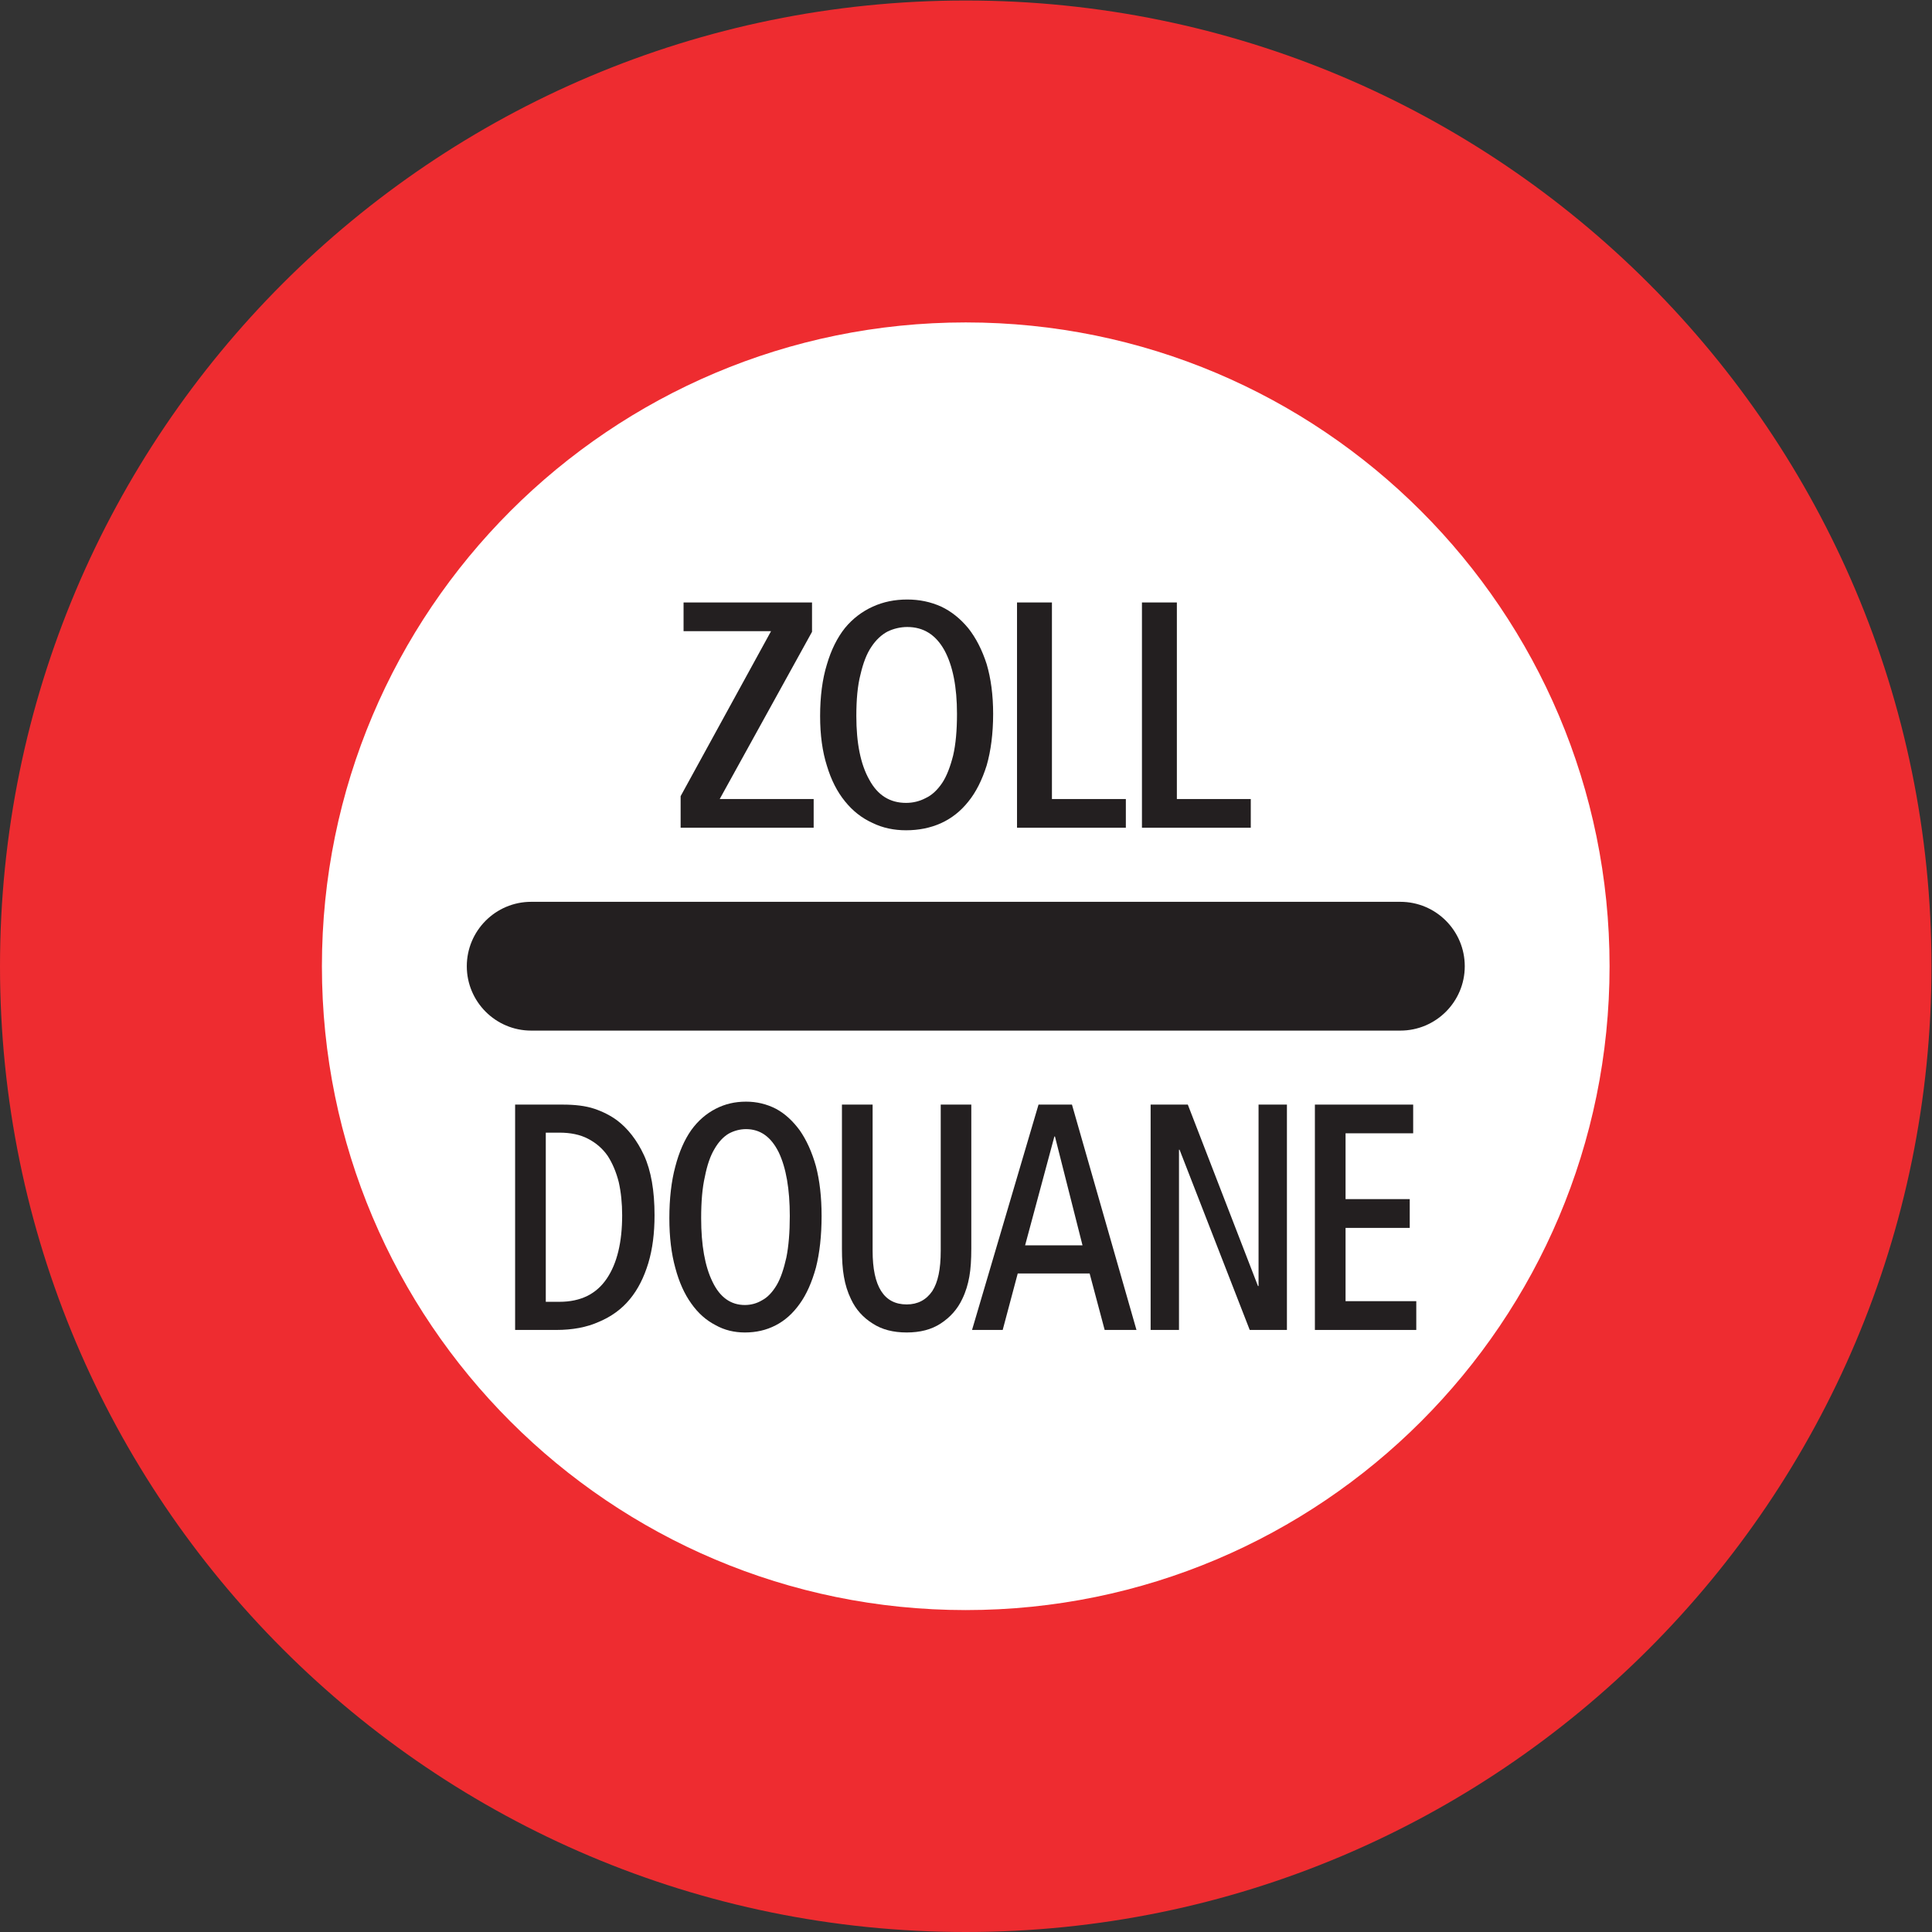 <?xml version="1.0" encoding="UTF-8" standalone="no"?>
<svg
   xmlns:dc="http://purl.org/dc/elements/1.1/"
   xmlns:cc="http://creativecommons.org/ns#"
   xmlns:rdf="http://www.w3.org/1999/02/22-rdf-syntax-ns#"
   xmlns:svg="http://www.w3.org/2000/svg"
   xmlns="http://www.w3.org/2000/svg"
   viewBox="0 0 113.387 113.387"
   height="113.387"
   width="113.387"
   xml:space="preserve"
   id="svg2"
   version="1.1"><rect x="0" y="0" width="113.387" height="113.387" fill="#333333" stroke="none"/><defs
     id="defs6" /><g
     transform="matrix(1.333,0,0,-1.333,0,113.387)"
     id="g10"><g
       transform="scale(0.1)"
       id="g12"><path
         id="path14"
         style="fill:#ee2c30;fill-opacity:1;fill-rule:nonzero;stroke:none"
         d="m 850.391,425.199 c 0,234.824 -190.368,425.196 -425.196,425.196 C 190.367,850.395 0,660.023 0,425.199 0,190.371 190.367,0 425.195,0 660.023,0 850.391,190.371 850.391,425.199 v 0" /><path
         id="path16"
         style="fill:#ffffff;fill-opacity:1;fill-rule:nonzero;stroke:none"
         d="m 708.656,425.199 c 0,156.563 -126.898,283.461 -283.461,283.461 -156.562,0 -283.465,-126.898 -283.465,-283.461 0,-156.566 126.903,-283.465 283.465,-283.465 156.563,0 283.461,126.899 283.461,283.465 v 0" /><path
         id="path18"
         style="fill:#231f20;fill-opacity:1;fill-rule:nonzero;stroke:none"
         d="M 616.535,396.867 H 233.852 v 0 c -15.618,0 -28.329,12.707 -28.329,28.332 0,15.66 12.711,28.367 28.329,28.367 h 382.683 v 0 c 15.664,0 28.367,-12.707 28.367,-28.367 0,-15.625 -12.703,-28.332 -28.367,-28.332 v 0" /><path
         id="path20"
         style="fill:#231f20;fill-opacity:1;fill-rule:nonzero;stroke:none"
         d="m 299.664,486.184 h 58.574 v 12.636 h -41.367 l 40.645,73.618 v 12.925 h -56.559 v -12.636 h 38.52 l -39.813,-72.649 v -13.894" /><path
         id="path22"
         style="fill:#231f20;fill-opacity:1;fill-rule:nonzero;stroke:none"
         d="m 372.023,497.809 c 3.422,-4.25 7.415,-7.379 12.098,-9.504 4.535,-2.231 9.535,-3.242 14.797,-3.242 5.539,0 10.652,1.011 15.336,3.101 4.676,2.125 8.672,5.254 12.055,9.5 3.39,4.145 6.086,9.543 8.101,15.949 1.836,6.371 2.848,14.039 2.848,22.715 v 0 c 0,8.391 -1.012,15.664 -2.848,21.891 -2.015,6.265 -4.711,11.519 -8.101,15.804 -3.383,4.102 -7.379,7.379 -11.914,9.504 -4.676,2.121 -9.649,3.133 -14.942,3.133 -5.543,0 -10.508,-1.012 -15.191,-3.133 -4.676,-2.125 -8.817,-5.254 -12.239,-9.394 -3.386,-4.25 -6.085,-9.649 -7.957,-16.059 -1.98,-6.371 -2.988,-14.074 -2.988,-22.719 0,-8.386 1.008,-15.656 2.988,-21.882 1.872,-6.266 4.571,-11.524 7.957,-15.664 v 0" /><path
         id="path24"
         style="fill:#231f20;fill-opacity:1;fill-rule:nonzero;stroke:none"
         d="m 447.77,486.184 h 47.914 v 12.636 h -32.543 v 86.543 H 447.77 v -99.179" /><path
         id="path26"
         style="fill:#231f20;fill-opacity:1;fill-rule:nonzero;stroke:none"
         d="m 502.773,486.184 h 47.915 v 12.636 h -32.543 v 86.543 h -15.372 v -99.179" /><path
         id="path28"
         style="fill:#231f20;fill-opacity:1;fill-rule:nonzero;stroke:none"
         d="m 226.797,265.07 h 18.109 v 0 c 7.129,0 13.395,1.153 18.758,3.563 5.399,2.269 10.008,5.547 13.641,9.972 3.636,4.391 6.23,9.645 8.14,15.911 1.871,6.265 2.735,13.214 2.735,21.027 v 0 c 0,10.801 -1.516,19.617 -4.645,26.457 -3.094,6.66 -7.129,11.773 -11.844,15.34 -2.882,2.121 -6.265,3.851 -10.007,5.109 -3.891,1.297 -8.536,1.836 -14.004,1.836 H 226.797 V 265.07" /><path
         id="path30"
         style="fill:#231f20;fill-opacity:1;fill-rule:nonzero;stroke:none"
         d="m 304.34,276.734 c 2.988,-4.25 6.519,-7.379 10.621,-9.504 4,-2.269 8.391,-3.273 13,-3.273 4.894,0 9.394,1.004 13.5,3.129 4.141,2.125 7.633,5.258 10.652,9.508 2.989,4.133 5.367,9.535 7.129,15.945 1.621,6.371 2.488,14.039 2.488,22.715 v 0 c 0,8.391 -0.867,15.66 -2.488,21.891 -1.762,6.261 -4.14,11.515 -7.129,15.8 -3.019,4.106 -6.511,7.383 -10.511,9.504 -4.141,2.125 -8.497,3.133 -13.141,3.133 -4.856,0 -9.25,-1.008 -13.352,-3.133 -4.14,-2.121 -7.781,-5.258 -10.769,-9.398 -2.988,-4.246 -5.36,-9.645 -7.016,-16.055 -1.726,-6.371 -2.625,-14.078 -2.625,-22.715 0,-8.386 0.899,-15.66 2.625,-21.886 1.656,-6.266 4.028,-11.52 7.016,-15.661 v 0" /><path
         id="path32"
         style="fill:#231f20;fill-opacity:1;fill-rule:nonzero;stroke:none"
         d="m 370.688,364.285 v -63.394 c 0,-4.825 0.253,-8.93 0.867,-12.352 0.613,-3.562 1.621,-6.836 3.133,-9.934 2.125,-4.574 5.363,-8.097 9.503,-10.691 4.106,-2.699 9.11,-3.957 15.012,-3.957 5.871,0 10.871,1.258 14.977,3.957 4.14,2.703 7.379,6.266 9.504,10.836 1.511,3.098 2.484,6.371 3.093,9.789 0.618,3.422 0.864,7.527 0.864,12.352 v 63.394 H 414.18 v -64.367 c 0,-8.102 -1.227,-13.93 -3.746,-17.785 -2.625,-3.817 -6.371,-5.828 -11.231,-5.828 -10.008,0 -15.012,7.847 -15.012,23.613 v 64.367 h -13.503 v 0" /><path
         id="path34"
         style="fill:#231f20;fill-opacity:1;fill-rule:nonzero;stroke:none"
         d="m 427.969,265.07 h 13.496 l 6.625,24.875 h 31.648 l 6.621,-24.875 h 14.004 l -28.406,99.215 H 457.238 L 427.969,265.07 v 0" /><path
         id="path36"
         style="fill:#231f20;fill-opacity:1;fill-rule:nonzero;stroke:none"
         d="m 506.594,265.07 h 12.488 v 79.344 h 0.254 l 30.891,-79.344 h 16.375 v 99.215 h -12.489 v -79.887 h -0.254 l -30.89,79.887 H 506.594 V 265.07" /><path
         id="path38"
         style="fill:#231f20;fill-opacity:1;fill-rule:nonzero;stroke:none"
         d="m 578.918,265.07 h 44.637 v 12.672 H 592.418 V 310 h 28.258 v 12.672 h -28.258 v 28.98 h 29.77 v 12.633 h -43.27 V 265.07" /><path
         id="path40"
         style="fill:#ffffff;fill-opacity:1;fill-rule:nonzero;stroke:none"
         d="m 382.715,507.348 c -3.852,6.808 -5.688,16.203 -5.688,28.007 0,7.239 0.539,13.36 1.836,18.329 1.153,4.964 2.7,9.105 4.825,12.199 1.98,2.988 4.429,5.293 7.128,6.699 2.7,1.293 5.688,1.981 8.637,1.981 7.129,0 12.531,-3.387 16.348,-10.227 3.707,-6.801 5.543,-16.195 5.543,-28.008 v 0 c 0,-7.234 -0.543,-13.355 -1.692,-18.32 -1.261,-4.973 -2.843,-9.11 -4.824,-12.102 -2.121,-3.129 -4.535,-5.398 -7.273,-6.66 -2.7,-1.437 -5.649,-2.121 -8.637,-2.121 -7.129,0 -12.531,3.383 -16.203,10.223 v 0" /><path
         id="path42"
         style="fill:#ffffff;fill-opacity:1;fill-rule:nonzero;stroke:none"
         d="m 240.297,277.457 v 74.481 h 5.976 v 0 c 4.899,0 9.149,-0.864 12.637,-2.7 3.528,-1.836 6.375,-4.281 8.641,-7.523 2.121,-3.277 3.742,-7.129 4.863,-11.52 1.004,-4.429 1.508,-9.398 1.508,-14.652 v 0 c 0,-11.809 -2.231,-21.168 -6.77,-27.867 -4.601,-6.801 -11.484,-10.219 -20.879,-10.219 h -5.976 v 0" /><path
         id="path44"
         style="fill:#ffffff;fill-opacity:1;fill-rule:nonzero;stroke:none"
         d="m 313.703,286.273 c -3.348,6.801 -5,16.204 -5,28.008 0,7.239 0.5,13.356 1.652,18.328 0.973,4.965 2.375,9.106 4.25,12.2 1.727,2.988 3.852,5.293 6.227,6.695 2.375,1.301 5.004,1.984 7.629,1.984 6.266,0 11.016,-3.386 14.402,-10.226 3.242,-6.801 4.864,-16.199 4.864,-28.008 v 0 c 0,-7.234 -0.508,-13.356 -1.516,-18.324 -1.117,-4.969 -2.484,-9.106 -4.246,-12.098 -1.871,-3.129 -3.996,-5.398 -6.375,-6.656 -2.375,-1.442 -5.004,-2.125 -7.629,-2.125 -6.231,0 -10.984,3.383 -14.258,10.222 v 0" /><path
         id="path46"
         style="fill:#ffffff;fill-opacity:1;fill-rule:nonzero;stroke:none"
         d="m 451.332,302.328 12.887,47.914 h 0.254 l 12.129,-47.914 h -25.27 v 0" /></g></g></svg>